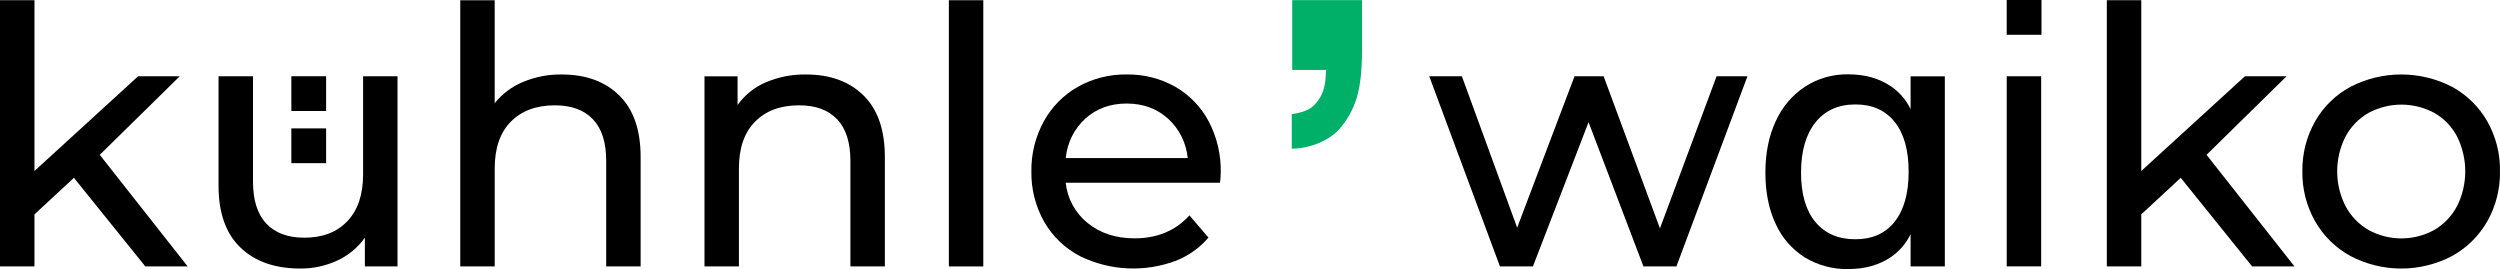 <?xml version="1.0" encoding="utf-8"?>
<!-- Generator: Adobe Illustrator 15.0.0, SVG Export Plug-In . SVG Version: 6.00 Build 0)  -->
<!DOCTYPE svg PUBLIC "-//W3C//DTD SVG 1.1//EN" "http://www.w3.org/Graphics/SVG/1.1/DTD/svg11.dtd">
<svg version="1.1" id="Ebene_1" xmlns="http://www.w3.org/2000/svg" xmlns:xlink="http://www.w3.org/1999/xlink" x="0px" y="0px"
	 width="165px" height="17.757px" viewBox="1.12 32.502 165 17.757" enable-background="new 1.12 32.502 165 17.757"
	 xml:space="preserve">
<g id="Wortmarke_large_pos">
	<path fill="#00AF68" d="M86.407,37.118h2.229c-0.022,0.907-0.119,1.455-0.513,2.005c-0.34,0.477-0.696,0.756-1.746,0.912v2.278
		c1.251,0,2.491-0.581,3.083-1.233c0.555-0.607,0.964-1.331,1.202-2.118c0.234-0.77,0.352-1.821,0.351-3.157v-3.294h-4.606V37.118z"
		/>
	<rect x="63.745" y="32.517" width="2.273" height="17.569"/>
	<path d="M78.695,38.233c-0.975-0.552-2.082-0.834-3.201-0.816c-1.133-0.019-2.25,0.262-3.237,0.816
		c-0.949,0.538-1.728,1.33-2.25,2.286c-0.551,1.008-0.833,2.142-0.816,3.292c-0.02,1.16,0.27,2.307,0.838,3.317
		c0.555,0.973,1.379,1.765,2.373,2.281c1.988,0.973,4.29,1.078,6.358,0.291c0.818-0.327,1.544-0.849,2.119-1.516l-1.254-1.467
		c-0.917,1.009-2.125,1.515-3.623,1.515c-1.233,0-2.263-0.336-3.091-1.006c-0.821-0.657-1.345-1.617-1.455-2.663h10.187
		c0.029-0.229,0.044-0.457,0.047-0.687c0.023-1.171-0.251-2.326-0.794-3.361C80.392,39.563,79.63,38.772,78.695,38.233z
		 M71.461,42.935c0.09-0.998,0.551-1.929,1.29-2.605c0.735-0.663,1.647-0.995,2.734-0.994c1.088,0.001,2,0.337,2.736,1.007
		c0.735,0.674,1.194,1.599,1.289,2.592H71.461z"/>
	<path d="M54.321,37.418c-0.915-0.016-1.822,0.162-2.663,0.521c-0.745,0.317-1.387,0.833-1.858,1.492V37.54h-2.184v12.544h2.273
		v-6.462c0-1.343,0.355-2.372,1.065-3.091c0.71-0.719,1.68-1.079,2.91-1.078c1.091,0,1.927,0.308,2.51,0.925
		c0.583,0.616,0.874,1.531,0.873,2.745v6.96h2.274v-7.221c0-1.784-0.47-3.138-1.408-4.06C57.174,37.88,55.91,37.418,54.321,37.418z"
		/>
	<path d="M25.084,44.023c0,1.324-0.347,2.351-1.042,3.08c-0.694,0.727-1.641,1.089-2.84,1.087c-1.088,0-1.926-0.313-2.51-0.937
		c-0.584-0.623-0.875-1.545-0.873-2.765v-6.954h-2.275v7.221c0,1.8,0.481,3.16,1.443,4.083c0.963,0.925,2.28,1.386,3.954,1.386
		c0.846,0.009,1.683-0.174,2.45-0.531c0.725-0.334,1.348-0.853,1.811-1.504v1.893h2.154V37.536h-2.272V44.023z"/>
	<path d="M38.197,37.418c-0.882-0.014-1.756,0.156-2.569,0.498c-0.728,0.302-1.366,0.782-1.858,1.397v-6.795h-2.272v17.566h2.273
		v-6.462c0-1.343,0.354-2.372,1.065-3.091c0.711-0.719,1.681-1.079,2.911-1.078c1.088,0,1.926,0.308,2.509,0.925
		c0.585,0.616,0.876,1.531,0.873,2.745v6.96h2.273v-7.221c0-1.784-0.47-3.138-1.41-4.06C41.053,37.88,39.789,37.418,38.197,37.418z"
		/>
	<polygon points="12.983,37.536 10.235,37.536 3.395,43.787 3.395,32.517 1.12,32.517 1.12,50.083 3.395,50.083 3.395,46.651 
		5.998,44.237 10.709,50.083 13.504,50.083 7.704,42.72 	"/>
	<path d="M165.279,40.506c-0.548-0.957-1.352-1.744-2.32-2.273c-2.104-1.088-4.606-1.088-6.712,0
		c-0.974,0.525-1.779,1.312-2.327,2.273c-0.57,1.007-0.861,2.146-0.843,3.305c-0.019,1.155,0.272,2.296,0.843,3.301
		c0.549,0.962,1.355,1.754,2.327,2.285c2.101,1.105,4.612,1.105,6.712,0c0.969-0.534,1.771-1.325,2.32-2.285
		c0.57-1.005,0.858-2.146,0.839-3.301C166.14,42.655,165.85,41.513,165.279,40.506z M163.278,46.118
		c-0.345,0.651-0.865,1.194-1.502,1.563c-1.351,0.741-2.985,0.741-4.334,0c-0.639-0.371-1.162-0.914-1.511-1.563
		c-0.742-1.448-0.742-3.165,0-4.615c0.349-0.649,0.874-1.187,1.515-1.551c1.354-0.727,2.98-0.727,4.334,0
		c0.639,0.363,1.161,0.901,1.502,1.551c0.727,1.453,0.727,3.163,0,4.615H163.278z"/>
	<polygon points="152.032,37.536 149.285,37.536 142.444,43.787 142.444,32.517 140.17,32.517 140.17,50.083 142.444,50.083 
		142.444,46.651 145.048,44.237 149.758,50.083 152.554,50.083 146.752,42.72 	"/>
	<polygon points="110.677,47.575 106.959,37.536 105.039,37.536 101.252,47.527 97.604,37.536 95.451,37.536 100.116,50.083 
		102.294,50.083 105.965,40.567 109.586,50.083 111.764,50.083 116.451,37.536 114.415,37.536 	"/>
	<rect x="133.564" y="37.536" width="2.273" height="12.547"/>
	<rect x="20.349" y="37.534" width="2.295" height="2.294"/>
	<rect x="20.349" y="40.976" width="2.295" height="2.295"/>
	<rect x="133.562" y="32.502" width="2.296" height="2.295"/>
	<path d="M127.22,39.708c-0.29-0.605-0.735-1.124-1.288-1.501c-0.777-0.532-1.717-0.799-2.816-0.799
		c-1.014-0.02-2.009,0.262-2.861,0.81c-0.847,0.561-1.516,1.35-1.931,2.274c-0.458,0.971-0.688,2.105-0.688,3.404
		c0,1.297,0.226,2.425,0.677,3.378c0.407,0.909,1.075,1.679,1.915,2.212c0.869,0.527,1.871,0.797,2.888,0.773
		c1.098,0,2.036-0.266,2.814-0.799c0.556-0.379,0.999-0.897,1.289-1.502v2.128h2.26V37.538h-2.26v2.169H127.22z M126.166,47.139
		c-0.613,0.77-1.479,1.154-2.593,1.154c-1.13,0-2.01-0.381-2.641-1.144c-0.63-0.762-0.944-1.848-0.943-3.258
		c0-1.409,0.316-2.51,0.946-3.304c0.632-0.794,1.512-1.192,2.642-1.192c1.114,0,1.978,0.386,2.593,1.155
		c0.613,0.771,0.921,1.867,0.921,3.292c-0.002,1.427-0.31,2.523-0.925,3.294V47.139z"/>
</g>
</svg>
